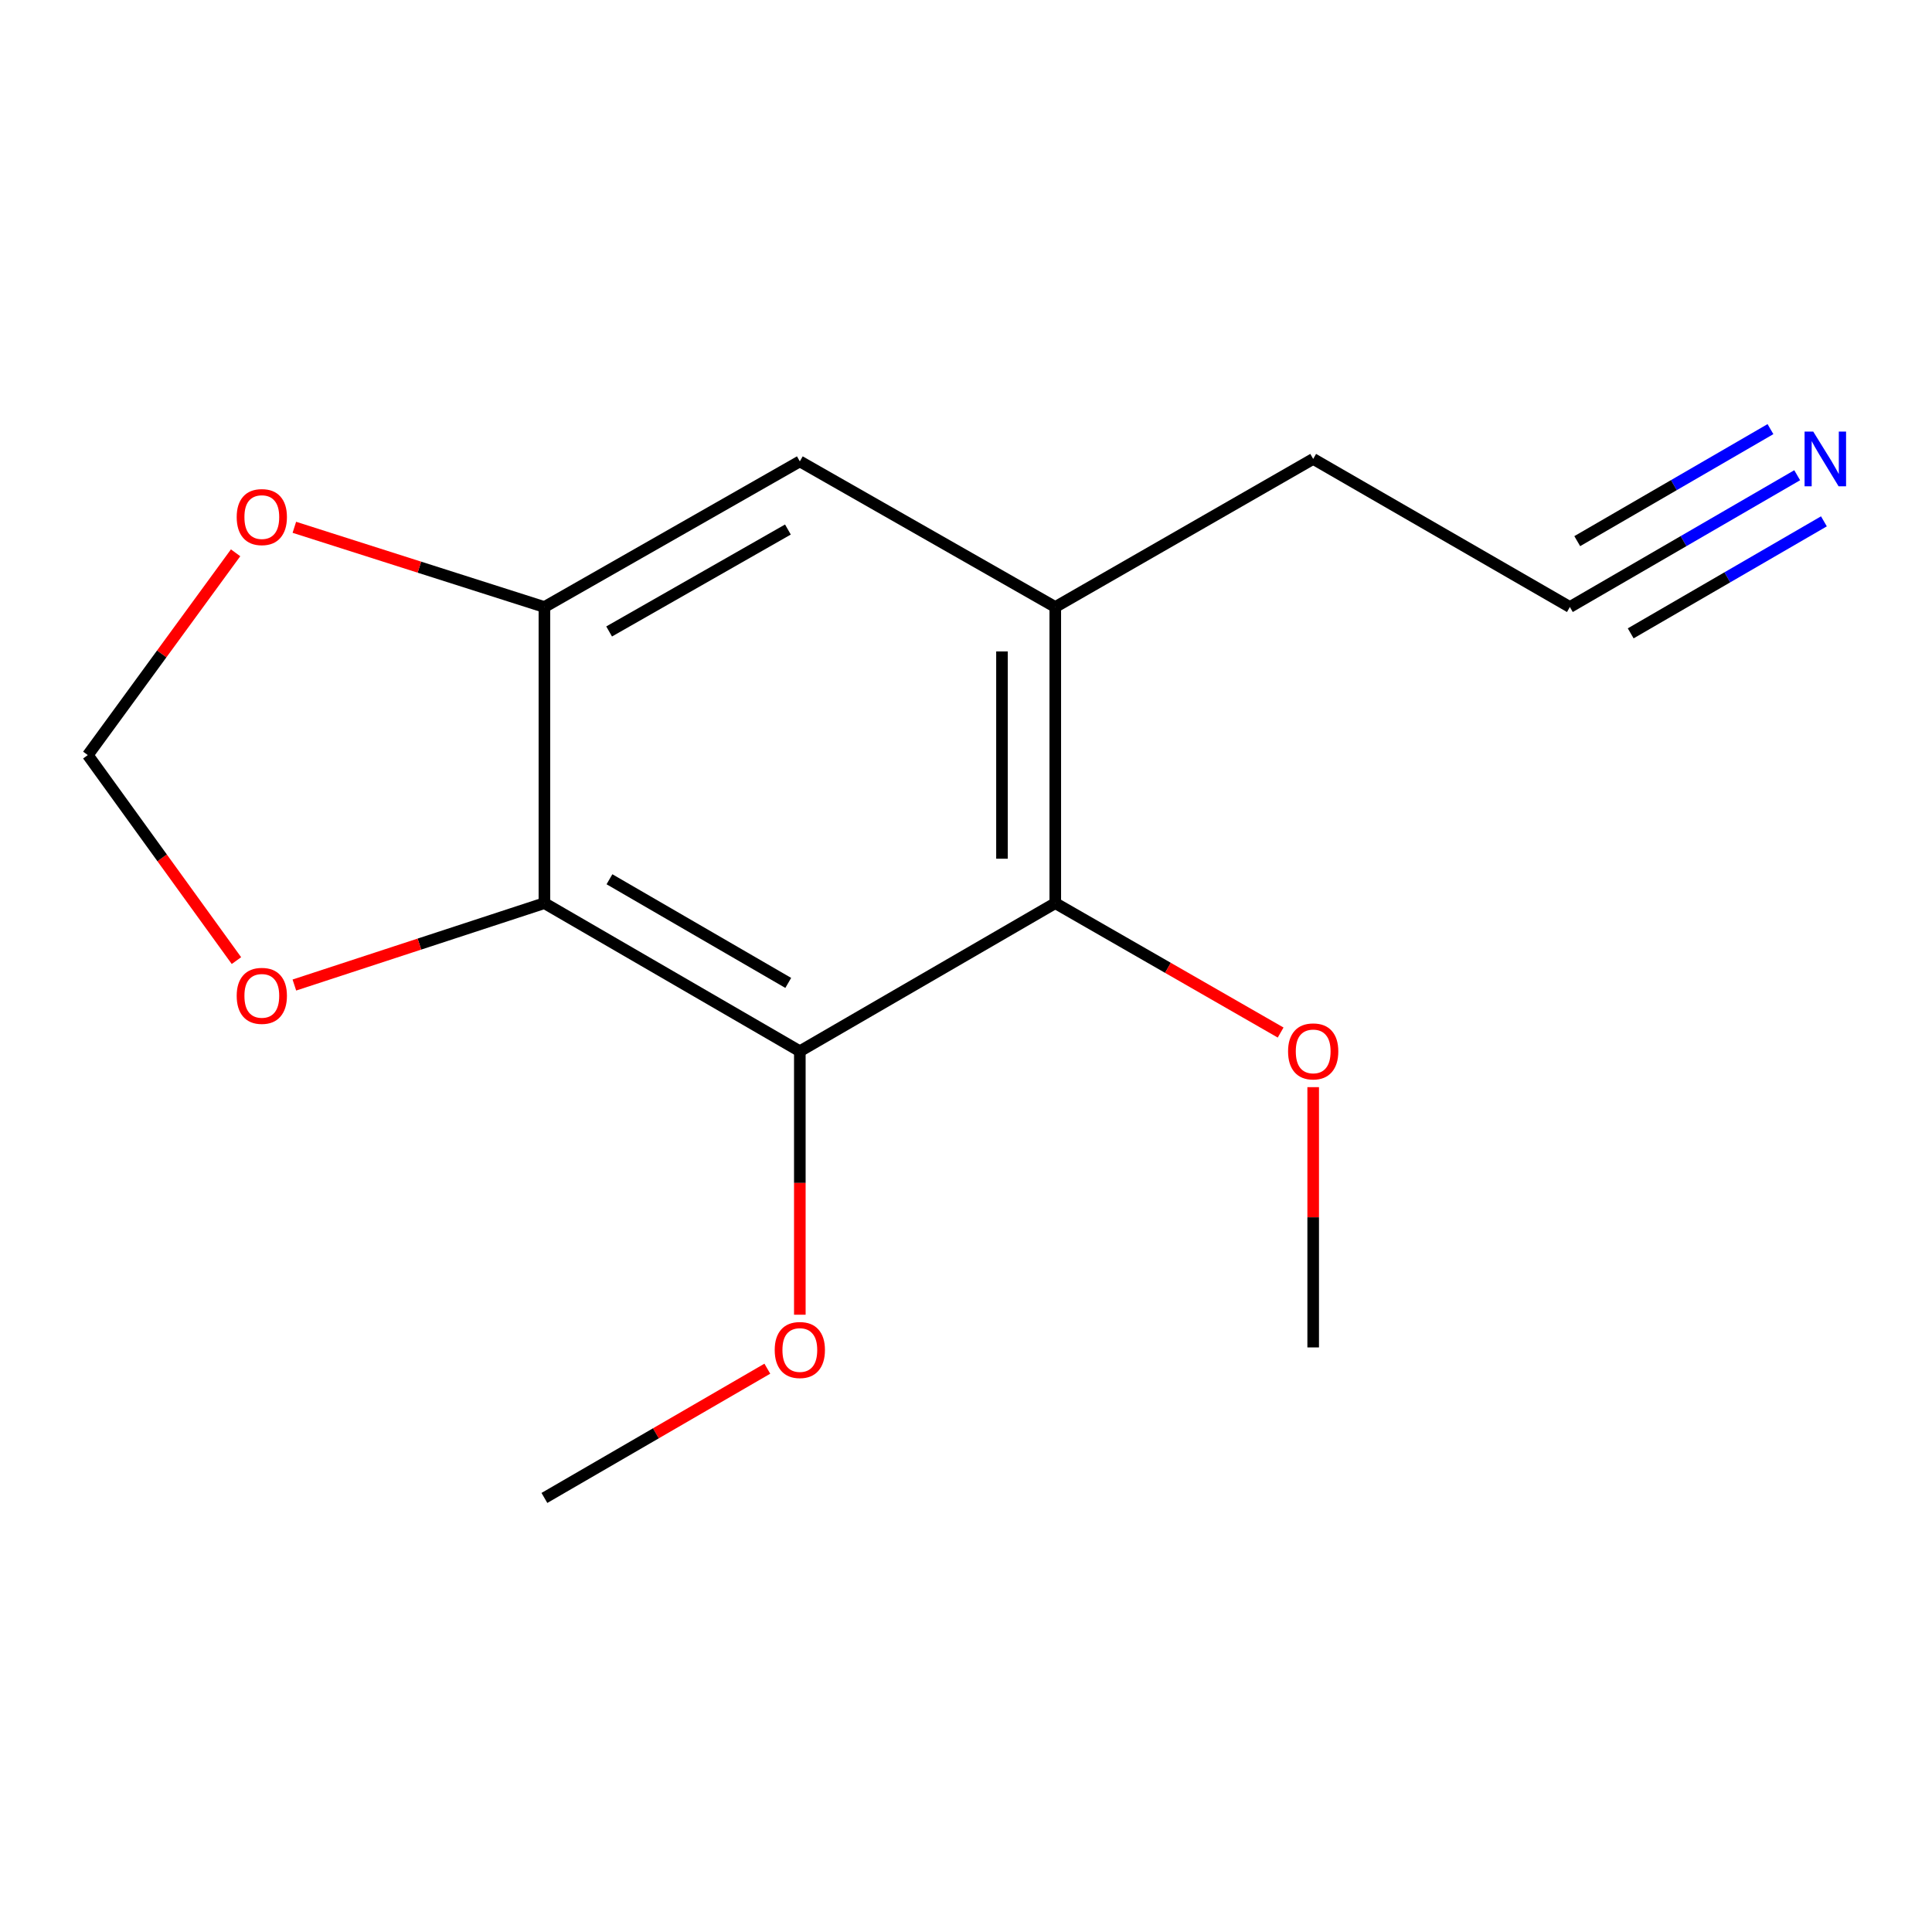 <?xml version='1.0' encoding='iso-8859-1'?>
<svg version='1.1' baseProfile='full'
              xmlns='http://www.w3.org/2000/svg'
                      xmlns:rdkit='http://www.rdkit.org/xml'
                      xmlns:xlink='http://www.w3.org/1999/xlink'
                  xml:space='preserve'
width='1000px' height='1000px' viewBox='0 0 1000 1000'>
<!-- END OF HEADER -->
<rect style='opacity:1.0;fill:#FFFFFF;stroke:none' width='1000' height='1000' x='0' y='0'> </rect>
<path class='bond-0' d='M 413.991,544.118 L 281.788,467.466' style='fill:none;fill-rule:evenodd;stroke:#000000;stroke-width:6px;stroke-linecap:butt;stroke-linejoin:miter;stroke-opacity:1' />
<path class='bond-0' d='M 407.997,508.757 L 315.454,455.101' style='fill:none;fill-rule:evenodd;stroke:#000000;stroke-width:6px;stroke-linecap:butt;stroke-linejoin:miter;stroke-opacity:1' />
<path class='bond-1' d='M 413.991,544.118 L 546.21,467.466' style='fill:none;fill-rule:evenodd;stroke:#000000;stroke-width:6px;stroke-linecap:butt;stroke-linejoin:miter;stroke-opacity:1' />
<path class='bond-10' d='M 413.991,544.118 L 413.991,612.307' style='fill:none;fill-rule:evenodd;stroke:#000000;stroke-width:6px;stroke-linecap:butt;stroke-linejoin:miter;stroke-opacity:1' />
<path class='bond-10' d='M 413.991,612.307 L 413.991,680.496' style='fill:none;fill-rule:evenodd;stroke:#FF0000;stroke-width:6px;stroke-linecap:butt;stroke-linejoin:miter;stroke-opacity:1' />
<path class='bond-2' d='M 281.788,467.466 L 281.788,314.191' style='fill:none;fill-rule:evenodd;stroke:#000000;stroke-width:6px;stroke-linecap:butt;stroke-linejoin:miter;stroke-opacity:1' />
<path class='bond-6' d='M 281.788,467.466 L 217.076,488.659' style='fill:none;fill-rule:evenodd;stroke:#000000;stroke-width:6px;stroke-linecap:butt;stroke-linejoin:miter;stroke-opacity:1' />
<path class='bond-6' d='M 217.076,488.659 L 152.364,509.852' style='fill:none;fill-rule:evenodd;stroke:#FF0000;stroke-width:6px;stroke-linecap:butt;stroke-linejoin:miter;stroke-opacity:1' />
<path class='bond-3' d='M 546.21,467.466 L 546.21,314.191' style='fill:none;fill-rule:evenodd;stroke:#000000;stroke-width:6px;stroke-linecap:butt;stroke-linejoin:miter;stroke-opacity:1' />
<path class='bond-3' d='M 518.626,444.474 L 518.626,337.182' style='fill:none;fill-rule:evenodd;stroke:#000000;stroke-width:6px;stroke-linecap:butt;stroke-linejoin:miter;stroke-opacity:1' />
<path class='bond-11' d='M 546.21,467.466 L 604.532,500.955' style='fill:none;fill-rule:evenodd;stroke:#000000;stroke-width:6px;stroke-linecap:butt;stroke-linejoin:miter;stroke-opacity:1' />
<path class='bond-11' d='M 604.532,500.955 L 662.853,534.444' style='fill:none;fill-rule:evenodd;stroke:#FF0000;stroke-width:6px;stroke-linecap:butt;stroke-linejoin:miter;stroke-opacity:1' />
<path class='bond-7' d='M 281.788,314.191 L 217.071,293.559' style='fill:none;fill-rule:evenodd;stroke:#000000;stroke-width:6px;stroke-linecap:butt;stroke-linejoin:miter;stroke-opacity:1' />
<path class='bond-7' d='M 217.071,293.559 L 152.354,272.927' style='fill:none;fill-rule:evenodd;stroke:#FF0000;stroke-width:6px;stroke-linecap:butt;stroke-linejoin:miter;stroke-opacity:1' />
<path class='bond-15' d='M 281.788,314.191 L 413.991,238.81' style='fill:none;fill-rule:evenodd;stroke:#000000;stroke-width:6px;stroke-linecap:butt;stroke-linejoin:miter;stroke-opacity:1' />
<path class='bond-15' d='M 315.281,326.846 L 407.824,274.08' style='fill:none;fill-rule:evenodd;stroke:#000000;stroke-width:6px;stroke-linecap:butt;stroke-linejoin:miter;stroke-opacity:1' />
<path class='bond-5' d='M 546.21,314.191 L 413.991,238.81' style='fill:none;fill-rule:evenodd;stroke:#000000;stroke-width:6px;stroke-linecap:butt;stroke-linejoin:miter;stroke-opacity:1' />
<path class='bond-12' d='M 546.21,314.191 L 679.701,237.538' style='fill:none;fill-rule:evenodd;stroke:#000000;stroke-width:6px;stroke-linecap:butt;stroke-linejoin:miter;stroke-opacity:1' />
<path class='bond-4' d='M 930.222,245.98 L 871.393,280.085' style='fill:none;fill-rule:evenodd;stroke:#0000FF;stroke-width:6px;stroke-linecap:butt;stroke-linejoin:miter;stroke-opacity:1' />
<path class='bond-4' d='M 871.393,280.085 L 812.564,314.191' style='fill:none;fill-rule:evenodd;stroke:#000000;stroke-width:6px;stroke-linecap:butt;stroke-linejoin:miter;stroke-opacity:1' />
<path class='bond-4' d='M 916.387,222.116 L 866.383,251.106' style='fill:none;fill-rule:evenodd;stroke:#0000FF;stroke-width:6px;stroke-linecap:butt;stroke-linejoin:miter;stroke-opacity:1' />
<path class='bond-4' d='M 866.383,251.106 L 816.378,280.096' style='fill:none;fill-rule:evenodd;stroke:#000000;stroke-width:6px;stroke-linecap:butt;stroke-linejoin:miter;stroke-opacity:1' />
<path class='bond-4' d='M 944.057,269.843 L 894.052,298.833' style='fill:none;fill-rule:evenodd;stroke:#0000FF;stroke-width:6px;stroke-linecap:butt;stroke-linejoin:miter;stroke-opacity:1' />
<path class='bond-4' d='M 894.052,298.833 L 844.047,327.823' style='fill:none;fill-rule:evenodd;stroke:#000000;stroke-width:6px;stroke-linecap:butt;stroke-linejoin:miter;stroke-opacity:1' />
<path class='bond-9' d='M 122.382,497.207 L 83.918,444.018' style='fill:none;fill-rule:evenodd;stroke:#FF0000;stroke-width:6px;stroke-linecap:butt;stroke-linejoin:miter;stroke-opacity:1' />
<path class='bond-9' d='M 83.918,444.018 L 45.455,390.828' style='fill:none;fill-rule:evenodd;stroke:#000000;stroke-width:6px;stroke-linecap:butt;stroke-linejoin:miter;stroke-opacity:1' />
<path class='bond-16' d='M 121.944,286.135 L 83.699,338.482' style='fill:none;fill-rule:evenodd;stroke:#FF0000;stroke-width:6px;stroke-linecap:butt;stroke-linejoin:miter;stroke-opacity:1' />
<path class='bond-16' d='M 83.699,338.482 L 45.455,390.828' style='fill:none;fill-rule:evenodd;stroke:#000000;stroke-width:6px;stroke-linecap:butt;stroke-linejoin:miter;stroke-opacity:1' />
<path class='bond-8' d='M 812.564,314.191 L 679.701,237.538' style='fill:none;fill-rule:evenodd;stroke:#000000;stroke-width:6px;stroke-linecap:butt;stroke-linejoin:miter;stroke-opacity:1' />
<path class='bond-13' d='M 397.171,708.433 L 339.479,741.883' style='fill:none;fill-rule:evenodd;stroke:#FF0000;stroke-width:6px;stroke-linecap:butt;stroke-linejoin:miter;stroke-opacity:1' />
<path class='bond-13' d='M 339.479,741.883 L 281.788,775.333' style='fill:none;fill-rule:evenodd;stroke:#000000;stroke-width:6px;stroke-linecap:butt;stroke-linejoin:miter;stroke-opacity:1' />
<path class='bond-14' d='M 679.701,562.711 L 679.701,630.067' style='fill:none;fill-rule:evenodd;stroke:#FF0000;stroke-width:6px;stroke-linecap:butt;stroke-linejoin:miter;stroke-opacity:1' />
<path class='bond-14' d='M 679.701,630.067 L 679.701,697.424' style='fill:none;fill-rule:evenodd;stroke:#000000;stroke-width:6px;stroke-linecap:butt;stroke-linejoin:miter;stroke-opacity:1' />
<path  class='atom-5' d='M 938.523 223.378
L 947.803 238.378
Q 948.723 239.858, 950.203 242.538
Q 951.683 245.218, 951.763 245.378
L 951.763 223.378
L 955.523 223.378
L 955.523 251.698
L 951.643 251.698
L 941.683 235.298
Q 940.523 233.378, 939.283 231.178
Q 938.083 228.978, 937.723 228.298
L 937.723 251.698
L 934.043 251.698
L 934.043 223.378
L 938.523 223.378
' fill='#0000FF'/>
<path  class='atom-7' d='M 122.516 515.45
Q 122.516 508.65, 125.876 504.85
Q 129.236 501.05, 135.516 501.05
Q 141.796 501.05, 145.156 504.85
Q 148.516 508.65, 148.516 515.45
Q 148.516 522.33, 145.116 526.25
Q 141.716 530.13, 135.516 530.13
Q 129.276 530.13, 125.876 526.25
Q 122.516 522.37, 122.516 515.45
M 135.516 526.93
Q 139.836 526.93, 142.156 524.05
Q 144.516 521.13, 144.516 515.45
Q 144.516 509.89, 142.156 507.09
Q 139.836 504.25, 135.516 504.25
Q 131.196 504.25, 128.836 507.05
Q 126.516 509.85, 126.516 515.45
Q 126.516 521.17, 128.836 524.05
Q 131.196 526.93, 135.516 526.93
' fill='#FF0000'/>
<path  class='atom-8' d='M 122.516 267.639
Q 122.516 260.839, 125.876 257.039
Q 129.236 253.239, 135.516 253.239
Q 141.796 253.239, 145.156 257.039
Q 148.516 260.839, 148.516 267.639
Q 148.516 274.519, 145.116 278.439
Q 141.716 282.319, 135.516 282.319
Q 129.276 282.319, 125.876 278.439
Q 122.516 274.559, 122.516 267.639
M 135.516 279.119
Q 139.836 279.119, 142.156 276.239
Q 144.516 273.319, 144.516 267.639
Q 144.516 262.079, 142.156 259.279
Q 139.836 256.439, 135.516 256.439
Q 131.196 256.439, 128.836 259.239
Q 126.516 262.039, 126.516 267.639
Q 126.516 273.359, 128.836 276.239
Q 131.196 279.119, 135.516 279.119
' fill='#FF0000'/>
<path  class='atom-11' d='M 400.991 698.76
Q 400.991 691.96, 404.351 688.16
Q 407.711 684.36, 413.991 684.36
Q 420.271 684.36, 423.631 688.16
Q 426.991 691.96, 426.991 698.76
Q 426.991 705.64, 423.591 709.56
Q 420.191 713.44, 413.991 713.44
Q 407.751 713.44, 404.351 709.56
Q 400.991 705.68, 400.991 698.76
M 413.991 710.24
Q 418.311 710.24, 420.631 707.36
Q 422.991 704.44, 422.991 698.76
Q 422.991 693.2, 420.631 690.4
Q 418.311 687.56, 413.991 687.56
Q 409.671 687.56, 407.311 690.36
Q 404.991 693.16, 404.991 698.76
Q 404.991 704.48, 407.311 707.36
Q 409.671 710.24, 413.991 710.24
' fill='#FF0000'/>
<path  class='atom-12' d='M 666.701 544.198
Q 666.701 537.398, 670.061 533.598
Q 673.421 529.798, 679.701 529.798
Q 685.981 529.798, 689.341 533.598
Q 692.701 537.398, 692.701 544.198
Q 692.701 551.078, 689.301 554.998
Q 685.901 558.878, 679.701 558.878
Q 673.461 558.878, 670.061 554.998
Q 666.701 551.118, 666.701 544.198
M 679.701 555.678
Q 684.021 555.678, 686.341 552.798
Q 688.701 549.878, 688.701 544.198
Q 688.701 538.638, 686.341 535.838
Q 684.021 532.998, 679.701 532.998
Q 675.381 532.998, 673.021 535.798
Q 670.701 538.598, 670.701 544.198
Q 670.701 549.918, 673.021 552.798
Q 675.381 555.678, 679.701 555.678
' fill='#FF0000'/>
</svg>
